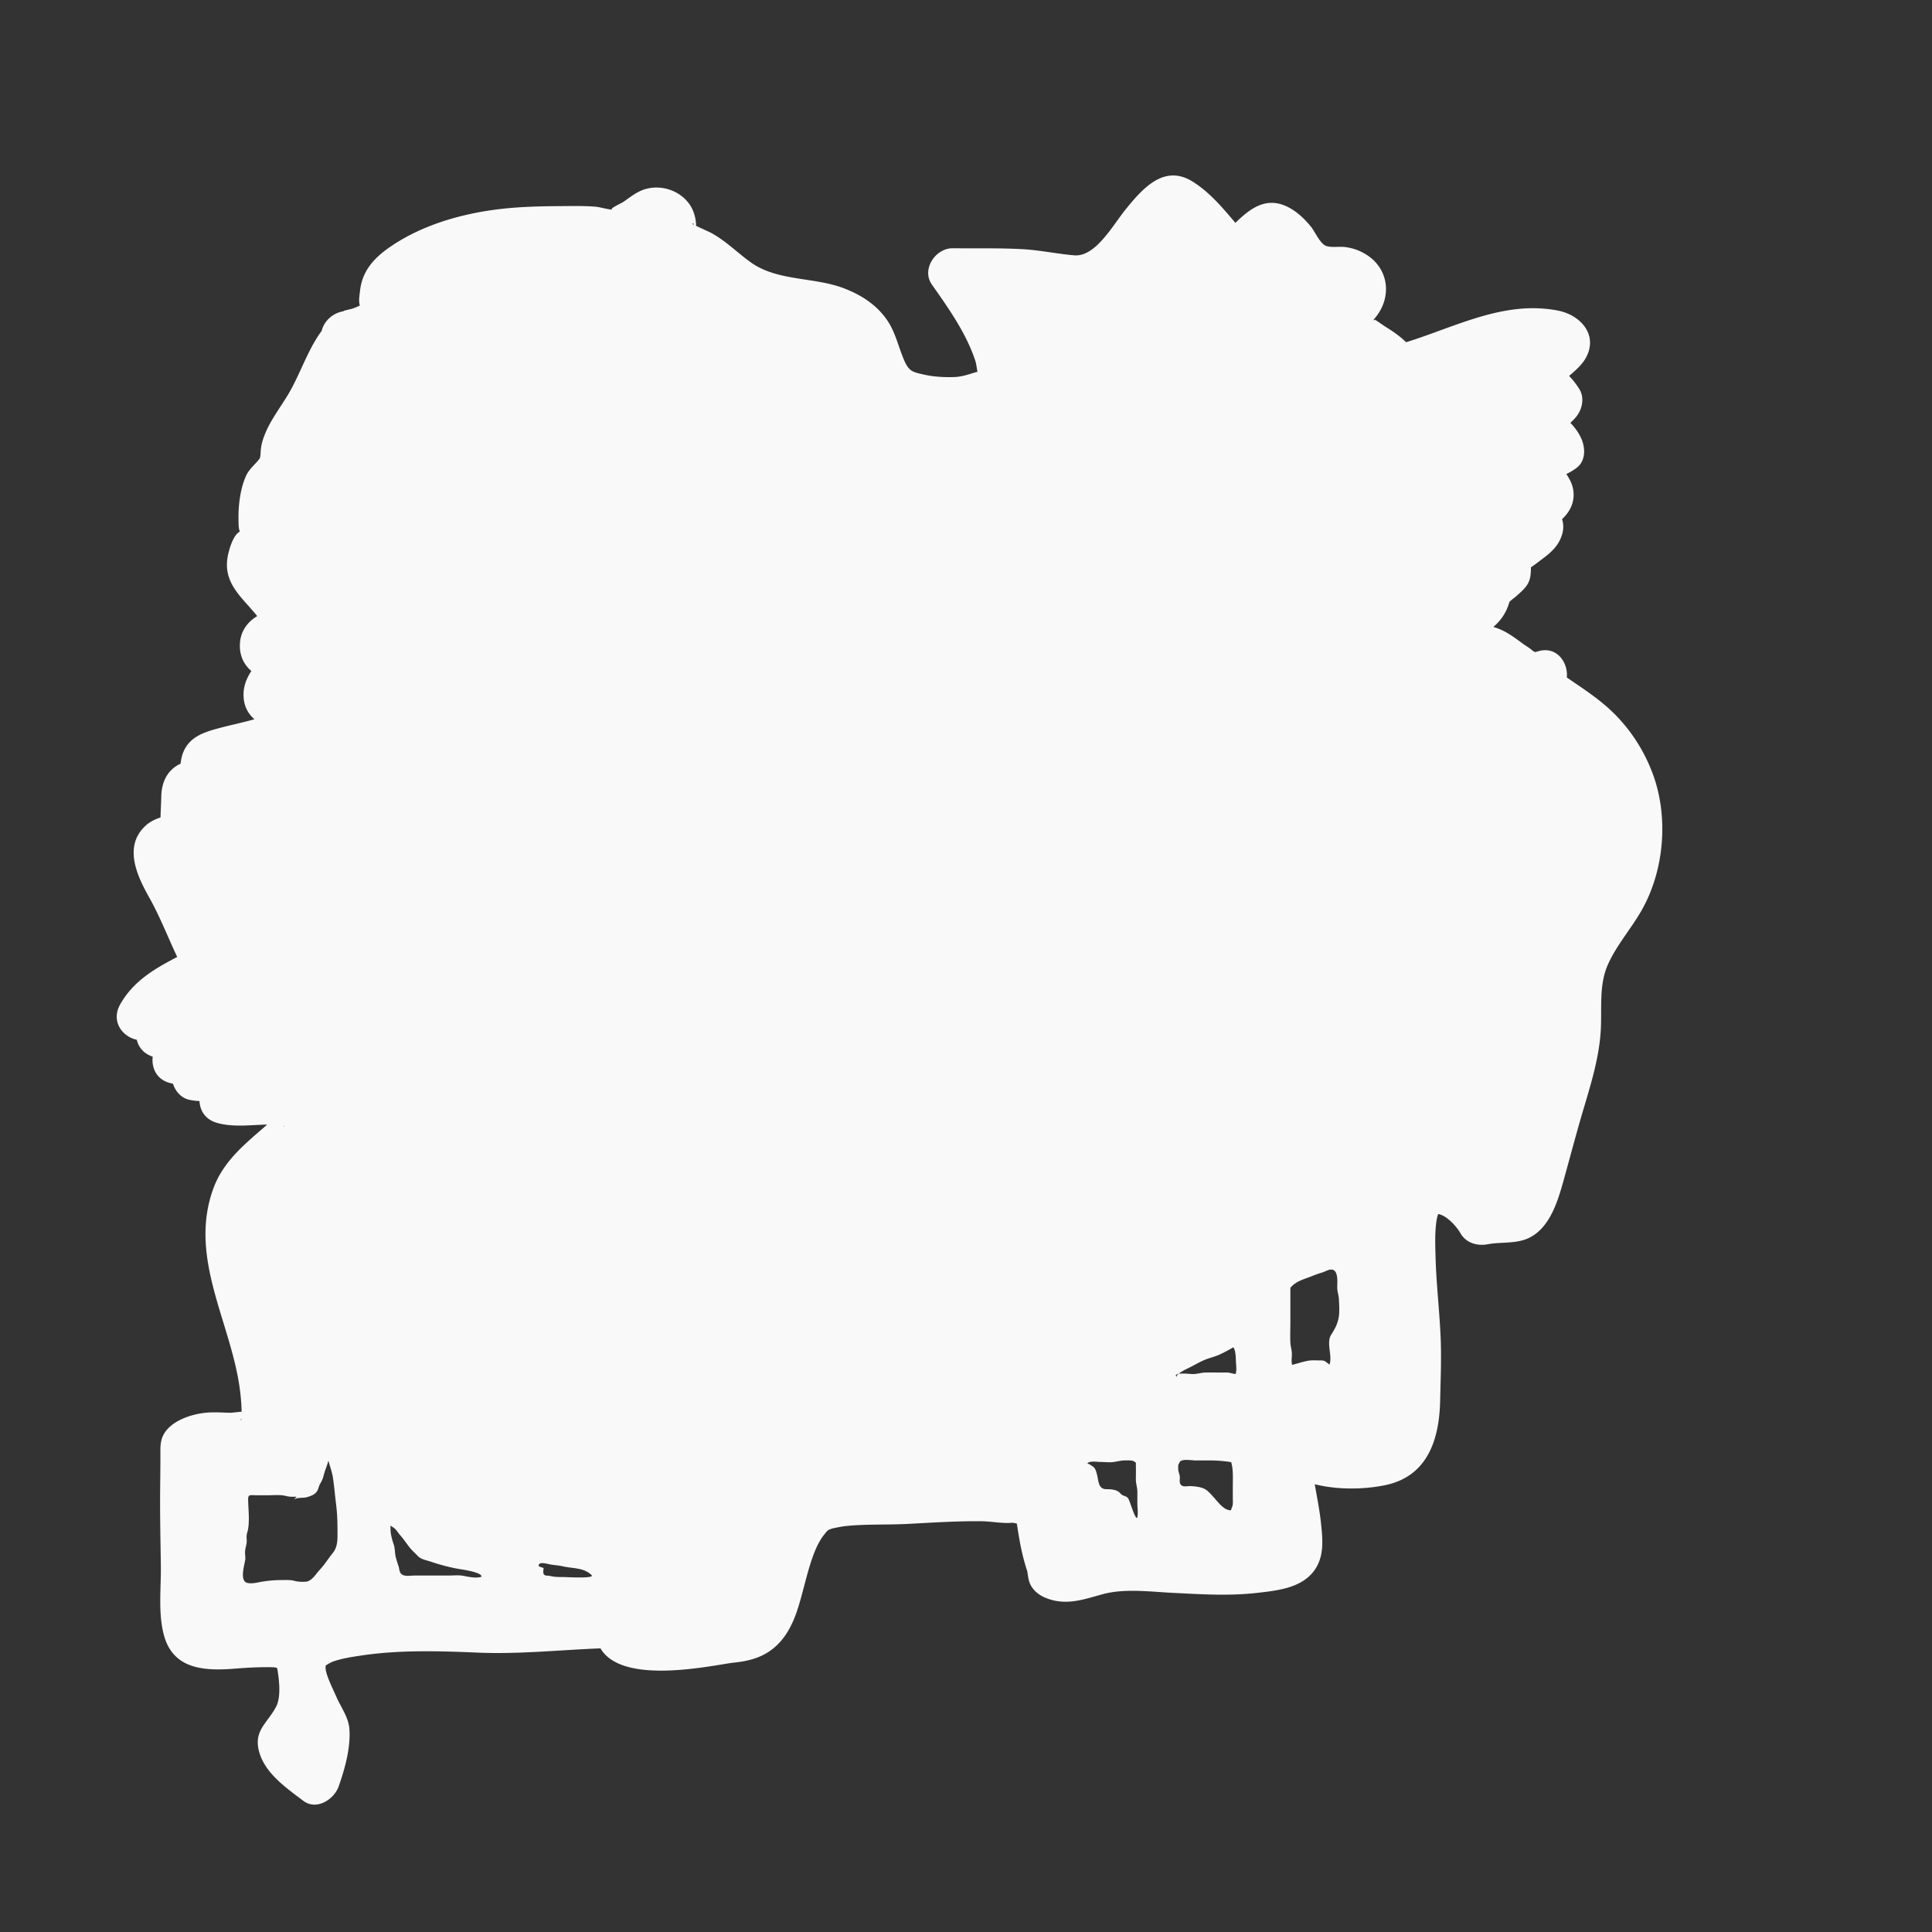 <svg xmlns="http://www.w3.org/2000/svg" width="600" height="600" viewBox="0 0 600 600"><rect x="0" y="0" width="600" height="600" fill="#333333" stroke="none"/><defs><clipPath id="a"><path d="M0 1024h1024V0H0z"/></clipPath></defs><g clip-path="url(#a)" transform="matrix(1 0 0 -1 -212 812)"><path d="M691.44 602.439l-3.285-.469a6.323 6.323 0 0 1 3.285.469" fill="#f9f9f9"/><path d="M627.686 402.55c-.43-2.028-1.187-3.352-2.281-5.07-1.601-2.516.453-6.484-.506-9.242-1.39.867-1.172 1.302-2.947 1.274-.87-.014-1.756.06-2.623.014-2.044-.111-4.072-.956-6.05-1.381-.285.954-.082 2.238-.072 3.23.012 1.34-.423 2.455-.48 3.768-.088 2.029.01 4.094.01 6.127v10.82l.47.47c1.598 1.672 4.112 2.279 6.17 3.11 1.067.433 2.08.8 3.187 1.124.81.238 1.822.854 2.644.928 1.885.172 2.087-2.05 2.119-3.515.016-.774-.052-1.555-.022-2.33.043-1.133.456-2.188.505-3.32.08-1.846.262-4.19-.124-6.006m-31.947-17.241c-.867.002-1.74.433-2.681.445-.491.007-.986-.01-1.478-.011-1.735-.004-3.473.042-5.207.005-1.374-.03-2.574-.492-3.958-.474-.684.008-3.056.299-4.38.064a8.104 8.104 0 0 1-.582-.535v-.471l-.32.506c.074.263.42.415.902.5 1 .845 2.019 1.289 3.275 1.909 1.586.782 3.084 1.696 4.716 2.389 1.498.637 3.109.97 4.599 1.637 1.549.69 2.912 1.447 4.384 2.3.67-.693.78-2.95.796-3.888.022-1.23.355-3.24-.066-4.376m-.986-40.998c-.11-.452-.383-.83-.434-1.331-2.13-.16-4.094 2.6-5.327 3.95-.876.958-1.896 2.205-3.067 2.759-1.142.54-2.983.749-4.255.787-1 .03-2.277-.387-2.944.42-.546.659-.284 1.618-.321 2.385-.041.85-.44 1.503-.492 2.352-.046.728.01 1.48.01 2.21v-.798l.47.94c.726 1.044 3.614.47 4.728.47h3.647c2.616 0 5.015-.108 7.587-.541.688-2.344.505-4.99.505-7.456 0-1.246-.01-2.492-.002-3.737.005-.823.092-1.61-.105-2.41m-29.613-3.73c-.765-.205-2.24 5.424-2.824 6.147-.558.688-1.137.584-1.828 1.01-.456.283-.723.744-1.171 1.033-1.04.67-2.505.75-3.705.747-2.646-.004-2.403 2.719-2.977 4.739-.274.963-.443 1.738-1.281 2.334-.395.28-1.147.823-1.75.924h-.38a.9.9 0 0 0 .38 0h.09c.674.882 2.932.47 3.869.47 1.347 0 2.929-.215 4.26-.024 1.386.2 2.53.529 3.975.506.66-.011 1.86.06 2.433-.345.709-.5.5-.232.526-1.173.04-1.421.009-2.858-.006-4.28-.014-1.443.493-2.673.474-4.098-.016-1.192-.005-2.384-.005-3.577 0-1.287.33-3.175-.08-4.412m-178.203-18.351c-1.547 0-2.817.019-4.258.367-.631.15-1.403-.108-1.811.54-.286.454-.062 1.4-.071 1.915l-1.412.47c-.545 1.639 2.392.872 3.117.707 1.408-.323 2.808-.322 4.203-.65 3.182-.745 6.803-.355 9.158-2.913-.101-.928-7.71-.436-8.926-.436m-25.456.08c-1.645-.527-3.906-.031-5.514.285-1.502.295-3.17.104-4.705.104h-10.596c-1.37 0-3.552-.53-4.365.932-.32.575-.317 1.347-.54 1.996-.312.91-.6 1.789-.84 2.718-.353 1.368-.191 2.64-.643 3.98-.518 1.538-1.04 3.34-.998 4.959v.94l-.321.31c.534-.62 1.327-.883 1.87-1.47.522-.56.926-1.246 1.445-1.834 1.003-1.136 1.873-2.404 2.768-3.601.756-1.01 1.802-1.897 2.657-2.811 1.04-1.113 2.555-1.303 3.906-1.755 2.994-1.001 6.126-1.868 9.234-2.375.978-.16 7.046-1.041 6.642-2.377m-46.173 7.329c-1.386-1.702-2.507-3.561-4.012-5.161-1.214-1.292-2.465-3.58-4.381-3.701-1.15-.072-2.434-.018-3.511.275-1.33.36-2.706.232-4.115.235-1.928.004-3.768-.167-5.658-.457-1.571-.241-3.007-.721-4.641-.464-2.662.419-1.16 5.268-.851 7.13.133.803-.066 1.72-.042 2.536.032 1.066.42 1.994.512 3.038.055.615-.061 1.244-.035 1.859.032.743.308 1.345.442 2.062.53 2.867.098 6.29.04 9.23-.033 1.76.617 1.416 2.236 1.413 1.37-.003 2.74 0 4.11 0 1.806 0 3.69.22 5.437-.235 1.099-.29 2.13-.238 3.272-.236l-.87-.87c1.087.755 2.824.388 4.069.744 1.379.396 2.736.878 3.364 2.24.278.603.346 1.22.71 1.846.489.838.862 1.56 1.089 2.509.389 1.629 1.096 3.115 1.517 4.738.476-1.772 1.164-3.595 1.425-5.4.4-2.76.634-5.607.985-8.394.352-2.788.41-5.443.413-8.258.003-2.422.098-4.711-1.505-6.68m397.24 250.154c-7.494 10.32-17.65 14.327-26.536 21.869l2.144.306c-4.953.597-9.297 6.677-14.283 8.089-7.43 2.103-14.09-1.788-20.982-1.2-1.425 7.945 12.5 9.984 17.234 13.377 5.042 3.615 2.052 4.339 4.54 7.404.479.587 5.22 4.36 5.214 4.34.009.026.224 6.604-.96 4.885 1.922 2.79 1.757 1.238 5.355 3.866 4.708 3.439 9.433 6.403 1.104 9.3 12.662 6.74 7.518 6.372 1.569 15.393 2.848 2.655 6.762 1.937 9.59 4.757-1.656 4.307-5.978 6.208-9.567 8.624 3.033 2.044 6.654 3.82 8.945 6.726-1.746 3.092-4.623 5.206-7.96 6.55 3.209 6.328 19.914 13.12 2.745 14.628-14.881 1.307-31.067-8.348-44.991-11.612-2.64 6.599-12.296 7.74-14.05 13.254-2.62 8.242 9.522 11.867-.643 16.97-2.924 1.47-7.745-.23-10.958 1.682-3.065 1.823-4.806 5.795-7.115 8.373-8.34 9.308-10.042.826-17.72-5.465-3.362 3.518-14.481 17.64-18.978 18.3-3.434.503-13.507-14.378-17.481-18.622-8.89-9.496-12.054-6.046-23.993-4.857-8.783.874-18.361.56-26.886.673 5.028-7.1 15.364-22.763 15.483-31.715.136-10.375-23.9-9.58-31.812-5.444-7.938 4.149-5.516 15.282-13.355 21.55-7.025 5.618-17.864 6.1-26.41 7.743-9.993 1.92-13.32 7.802-21.89 13.184-2.456 1.542-6.632 2.548-8.34 4.662-1.713 2.123.159 5.692-2.265 7.626-4.27 3.406-7.161-.533-11.107-2.985-6.658-4.136-4.843-2.13-11.42-1.705-4.357.282-8.791.158-13.182.157-8.91-.002-18.425-.623-26.99-2.911-6.671-1.784-19.962-7.057-24.095-12.774-2.674-3.701-.176-8.997-2.563-12.27-1.793-2.455-9.022-4.573-10.737-4.616l.775-.775c-4.148-3.636-8.662-16.26-12.562-22.3-2.68-4.15-5.064-7.201-6.668-11.823-.828-2.385.25-3.436-.92-6.034-.934-2.072-3.544-3.511-4.548-5.618-1.16-2.433-1.575-8.135-1.71-10.857-.086-1.775 1.338-3.38.814-5.426-.695-2.714-2.956-2.93-3.742-5.241-2.113-6.217.126-6.442 4.842-12.124 3.06-3.687 6.232-7.06 7.35-11.797-11.961.46-11.877-9.524.665-8.937-2.097-1.967-8.713-7.77-8.387-10.91.42-4.045 7.179-4.924 10.15-7.354-2.562-6.02-15.533-7.998-21.284-9.564-9.075-2.471-8.626-1.58-8.458-10.75-8.977 2.028-4.786-5.652-5.951-10.84-.91-4.051-.152-3.082-2.312-5.601-1.204-1.403-4.82.056-6.114-3.613-1.41-3.988 4.479-12.172 6.102-15.696 3.272-7.108 5.814-14.301 9.896-21.014-7.256-4.072-17.081-7.015-21.371-15.391 3.197.308 6.323 2.108 9.273 2.822-.45-2.738-2.351-5.31-3.48-8.252 3.44.244 6.488 2.088 9.704 3.013.134-3.93-3.2-7.167-4.597-10.905 2.932-1.184 6.635-.111 9.664.826-1.47-1.75-2.117-4.312-3.482-6.078 3.04-1.058 6.626.603 10.01 1.27.455-2.694-.41-5.916-1.594-8.386 5.397-1.934 19.15 1.735 23.23-2.22 5.73-5.551-8.194-13.648-11.64-17.152-7.328-7.451-8.77-11.38-9.262-22.027-.595-12.857 2.98-19.86 6.94-31.424 1.716-5.008 6.004-26.596 2.878-30.143-3.348-3.8-15.51-.326-20.034-2.452-5.805-2.728-3.77-1.25-3.985-7.657-.506-15.157.23-30.534.176-45.73-.051-14.101 7.417-10.733 19.32-10.193 11.449.518 16.693.865 17.127-11.577.127-3.64.17-7.105-1.1-10.568-.63-1.721-5.308-6.566-5.414-7.74-.393-4.36 6.786-9.654 10.445-12.44a54.15 54.15 0 0 1 2.837 11.469c.843 6.477-.246 4.358-1.938 8.498-3.996 9.772-10.555 20.515 3.288 24.236 13.849 3.723 32.855 3.464 47.007 2.795 14.54-.688 28.757 1.427 43.364 1.515-1.59-12.07 28.742-5.212 34.996-4.644 13.577 1.234 12.338 12.18 16.577 23.659 5.628 15.244 7.096 18.937 24.086 19 14.87.056 32.104 2.33 46.882.765 11.263-1.192 6.659-9.08 10.71-19.073 1.895-4.674-.915-4.128 3.95-5.378 3.547-.912 10.254 2.427 14.059 2.777 17.13 1.577 34.39-2.638 51.74.74 9.057 1.765 8.025 5.074 7.178 13.96-.767 8.053-3.705 16.879-2.814 24.749 4.627-6.371 18.08-7.622 26.806-6.535 15.508 1.932 12.552 15.499 13.243 28.649.819 15.55-3.13 33.504-1.014 48.59 1.815 12.943 16.19 6.945 21.108-2.186 8.908 1.837 11.87-1.791 15.723 6.945 2.97 6.733 3.996 14.456 6.2 21.403 2.56 8.06 4.9 15.878 6.82 24.177 1.935 8.367.062 18.16 2.262 26.039 3.129 11.202 13.869 19.624 16.34 31.773 2.776 13.64 1.223 25.584-6.81 36.643" fill="#f9f9f9"/><path d="M680.709 596.36c12.469-10.303 28.177-16.95 31.775-34.4 1.531-7.42.843-16.405-2.59-23.216-3.355-6.654-8.451-12.267-11.627-19.023-3.729-7.929-3.806-15.952-4.026-24.543-.227-8.926-3.073-17.52-5.662-26.01-2.565-8.409-3.895-17.802-7.424-25.844-.442-1.009-1.319-1.988-1.704-2.914 1.648.792 1.877.99.689.595.751.077.631.08-.361.005-3.279-.314-6.493-.369-9.759-.963l8.469-3.448c-5.089 8.785-17.449 17.416-27.656 11.491-5.963-3.46-7.248-10.036-7.793-16.363-.725-8.42.089-16.908.725-25.304.59-7.782.722-15.403.548-23.195-.102-4.53.823-10.594-1.121-14.877-1.789-3.942-7.75-3.494-11.404-3.427-4.93.092-11.279.574-14.615 4.675-4.489 5.52-12.346.49-12.804-5.302-.525-6.649.874-13.179 2.033-19.692a95.602 95.602 0 0 0 1.141-8.693c.067-.797.007-1.723.163-2.505.399-2.009-.578-.599.357-.346 2.57.695-1.917-.11-2.549-.24-3.144-.644-6.36-.88-9.561-1.007-7.679-.306-15.349.332-23.015.676-6.606.296-13.647.728-20.174-.556-2.082-.41-4.082-1.132-6.118-1.717-.829-.237-2.06-.782-2.93-.782-.013-.493-.4-.436-1.161.168-3.021 1.076-1.855-.764 3.498-5.52.627 3.678-2.209 8.176-2.781 11.775-.706 4.433-.849 8.718-3.77 12.39-7.025 8.828-23.282 6.512-33.191 6.117-6.469-.259-12.928-.72-19.398-.957-5.747-.21-11.542.056-17.231-.956-7.768-1.383-13.348-6.083-16.638-13.173a109.277 109.277 0 0 1-5.058-13.067c-1.25-3.97-1.675-8.582-3.622-12.276-1.761-3.339-4.876-3.299-8.263-3.775-3.245-.457-6.48-1.026-9.469-1.373-4.213-.49-8.61-.945-12.848-.52-.15.016-3.234.476-2.377.4-.955.085-.105-.435-.492.294.377-.71.982-2.55 1.091-1.212l-7.5-7.5h.776v15c-16.228-.119-32.273-1.93-48.522-1.339-13.659.497-27.621.437-41.052-2.4-5.729-1.21-11.794-3.259-15.103-8.464-2.87-4.517-2.744-10.007-1.318-14.994 1.293-4.525 3.267-10.462 5.939-14.37.117-.172.979-1.412.953-1.434-.558-.478-.312 4.202-.711.013-.359-3.759-1.509-7.496-2.752-11.039 3.672 1.494 7.345 2.99 11.017 4.483-1.813 1.378-3.653 2.8-5.224 4.456-1.333 1.405-1.722 3.59-1.96.541-.228-2.93.195-1.432 1.113-.242 4.272 5.54 5.986 10.482 5.905 17.71-.124 11.11-4.279 20.027-16.291 20.981-4.922.392-9.954-.188-14.859-.59-2.069-.169-4.077-.147-6.145-.164.659.006-.26-.3.317.063 1.057.665.101-1.505.765-.237.197.378-.262 2.368-.273 2.8-.049 1.824-.008 3.652-.018 5.477-.025 4.451-.101 8.901-.174 13.351-.136 8.26-.271 16.521-.075 24.78.025 1.022.83 6.293-.082 7.15-1.636 1.533-.894-5.354-2.458-4.489.175-.097.999.608 1.208.583.092-.012 1.541.491 1.397.464 5.118.931 10.406-.805 15.593.503 10.998 2.775 9.982 14.393 8.818 23.266-1.368 10.422-4.461 19.473-7.672 29.42-3.001 9.296-5.175 22.706 1.435 30.987 5.998 7.514 20.135 13.114 18.076 24.717-1.222 6.887-7.401 9.811-13.763 10.402-5.141.478-11.621-1.165-16.106.15l4.483-11.019c1.71 3.94 3.003 7.81 2.618 12.171-.436 4.941-4.432 8.417-9.494 7.233-1.722-.404-4.251-1.633-6.023-1.27l4.483-11.018c1.284 1.97 2.13 4.151 3.482 6.08 3.808 5.433-2.493 12.81-8.471 11.016-1.866-.559-3.729-1.357-5.675-.827l4.482-11.017c2.219 5.072 5.218 8.971 5.621 14.691.333 4.735-5.079 8.691-9.494 7.232-3.255-1.076-6.283-2.52-9.703-3.014l8.47-11.017c1.436 3.351 3.354 6.477 4.235 10.043 1.344 5.437-3.6 10.871-9.226 9.227-3.125-.915-6.044-2.282-9.273-2.822l8.47-11.017c3.817 6.79 12.2 9.168 18.68 12.7 3.55 1.933 4.699 6.846 2.691 10.261-3.956 6.728-6.457 14.045-9.897 21.014-1.106 2.24-2.448 4.35-3.611 6.56-.267.51-.812 2.213-1.271 2.647.113.87-.022 1.212-.405 1.03-2.758-2.275-3.343-3.214-1.755-2.82 4.876-.755 8.811 6.053 9.733 9.767.622 2.504.922 5.062.844 7.635-.023.753.112 2.05-.168 2.772.06 1.004.017 1.14-.127.402-4.474-2.038-5.619-3.125-3.435-3.26 4.641-.843 9.599 2.002 9.494 7.232-.009.47.266 5.002-.025 5.2 1.023-.698-2.757-3.053-2.197-3.115 1.302-.144 3.892 1.101 5.174 1.432 1.606.415 3.221.785 4.833 1.174 7.587 1.831 17.042 4.32 20.933 11.837 1.989 3.84.764 7.815-2.69 10.261-1.384.981-2.877 1.621-4.406 2.33-.587.271-1.998 1.32-2.65 1.276-1.449-.098-1.106-4.787.49-3.756 2.15 1.39 4.332 4.787 6.32 6.635 4.773 4.437 1.071 12.896-5.303 12.803-.432-.006-2.734.316-3.071.177-.073-.34-.326-.23-.758.332 1.159-.654 1.633-1.642 1.424-2.966.578-4.218-2.939-3.583 1.741-3.605 4.817-.023 8.594 4.82 7.232 9.494-1.505 5.166-4.359 9.183-7.752 13.281-1.221 1.475-3.223 4.764-4.959 5.677-1.384.727 1.122.804-.012-.75.192.264.001.382-.233.2 4.513 3.548 5.005 8.32 4.263 13.568-.221 1.563-.202 3.122.013 4.783.114.882.201 1.803.457 2.66.481 1.607-.064.25.598 1.105 1.269 1.638 2.845 2.876 3.862 4.76 1.34 2.478 1.082 4.831 1.6 7.413.79 3.936 4.214 7.55 6.269 10.897 3.846 6.265 5.854 15.215 11.109 20.328 2.904 2.824 2.839 7.767 0 10.606-.258.26-.517.517-.776.776l-5.303-12.804c4.4.435 9.014 1.804 12.777 4.17 2.17 1.364 3.897 3.02 5.065 5.323 1.659 3.271.579 6.578 1.569 9.783 1.025 3.317 6.753 5.601 10.052 7.1 4.559 2.07 9.377 3.576 14.284 4.557 6.793 1.358 13.73 1.586 20.639 1.638 6.194.047 12.144-.598 18.252-.953 4.792-.278 8.897 2.651 12.637 5.283-.119-.083 2.32 1.47 2.348 1.617-1.183.703-2.367 1.404-3.551 2.106a3.47 3.47 0 0 1 .014-1.544c-.014-3.85 2.219-7.158 5.237-9.32 3.895-2.793 8.415-4.22 12.256-7.252 4.605-3.635 8.921-7.292 14.521-9.338 8.683-3.17 24.16-1.025 29.929-9.595 2.506-3.723 2.973-8.58 5.102-12.53 2.468-4.582 6.399-7.6 11.265-9.309 7.661-2.69 16.998-3.039 24.904-1.274 10.564 2.36 16.142 10.144 13.507 20.862-2.619 10.653-9.41 20.606-15.648 29.46l-6.475-11.286c11.731-.118 23.147-.208 34.776-1.826 9.797-1.364 17.078 2.831 23.235 10.344 2.669 3.256 5.162 6.652 7.876 9.871 1.184 1.403 3.038 2.814 3.988 4.357.275.446.907.702.896.718-.399.632-4.117-.844-4.141-.527.02-.265 2.815-2.393 3.418-2.984 1.585-1.557 3.091-3.192 4.578-4.842 2.5-2.775 4.859-5.679 7.409-8.407 2.907-3.112 7.626-2.582 10.606 0 .84.727 7.816 6.76 7.47 7.644.032-.082-2.417-.354-2.343-.195-.033-.072 1.889-1.868 1.987-1.985 1.076-1.28 1.938-2.752 2.952-4.084 2.894-3.804 6.298-6.519 11.125-7.214 1.586-.229 4.512-.797 6.127-.269.094.031.72-.488.79-.422-.169-.16-1.204 3.95-.853 3.802-.375.157-3.116-5.937-3.35-6.757-.994-3.468-.804-7.275.737-10.547 1.606-3.412 4.346-5.698 7.459-7.734 2.519-1.646 5.26-2.72 6.606-5.536 1.442-3.014 5.439-4.2 8.47-3.447 12.365 3.071 24 9.97 36.774 11.305 2.982.312 5.735-.338 8.638-.352 4.31-.022-4.699 6.265-1.45 7.69-.62-.273-1.366-1.35-1.855-1.799-3.031-2.779-6.231-5.212-8.331-8.843-1.864-3.219-1.037-8.6 2.69-10.26 2.144-.956 3.976-1.85 5.269-3.859l1.173 9.088c-2.131-2.379-4.766-3.827-7.427-5.554-4.834-3.139-4.829-9.812 0-12.952 2.673-1.738 5.476-2.945 6.877-5.932l1.172 9.09c-2.095-1.715-5.749-1.812-8.073-3.586-3.038-2.322-5.201-6.589-2.69-10.262a78.522 78.522 0 0 1 3.667-4.908c.413-.514.844-1.012 1.259-1.524.539-.668 1.072-.709.531-.626l.331-.522-.555 2.35 1.328 3.418-.533-.512c-1.002-.048-3.916-2.272-4.905-2.808-6.187-3.346-3.818-11.513 1.792-13.708 1.346-.746 1.36-.646.042.3l-1.025 3.784c1.495 2.746 1.595 3.41.303 1.992a6.308 6.308 0 0 0-1.213-.938 27.22 27.22 0 0 0-3.303-2.157c-2.449-1.377-4.019-2.816-5.746-5.128-5.247-7.028 5.828-14.729 11.78-9.089l.289.274-7.297-1.929.226-.07-4.481 3.446c-1.755 3.544-.259 1.945-.564.244-.087-.488.002-1.048-.017-1.548l3.714 6.476c-2.718-2.084-5.962-4.158-7.903-7.03-.984-1.458-1.122-4.109-2.069-5.288.804 1.001-2.228-.788-2.653-.979-7.903-3.563-19.248-7.334-18.077-18.299.443-4.158 3.081-7.33 7.5-7.5 7.275-.28 15.373 4.205 21.846-.255 5.828-4.015 11.141-8.357 18.698-5.897 9.139 2.974 5.228 17.464-3.989 14.464-1.379-.37-1.495-.46-.346-.268a2.973 2.973 0 0 0-1.283.654c-.891.787-2.039 1.405-3.004 2.123-2.666 1.986-5.208 3.882-8.417 4.926-8.057 2.62-15.475-1.056-23.505-.747l7.5-7.5c-.246 2.304.048.298-.323.141.402.17 1.753 1.178 2.453 1.544 1.886.986 3.889 1.711 5.851 2.528 5.802 2.415 10.399 5.452 12.305 11.684.528 1.728-1.256-1.039.018.26.61.618 1.392 1.17 2.062 1.718.489.4 3.163 2.913.907.77 2.156 2.048 3.483 3.301 3.715 6.475.369 5.06-.688 10.691-6.177 12.392-2.587.802-5.389-.12-7.297-1.928l-.289-.275 11.78-9.088c-1.4-1.874.276-.347 1.334.28 1.142.674 2.246 1.544 3.309 2.34 2.328 1.741 4.724 3.483 6.151 6.098 4.136 7.57-2.418 12.96-8.818 15.465l1.792-13.709c5.056 2.736 11.564 6.202 11.539 12.853-.019 5.29-4.535 8.784-7.281 12.802l-2.691-10.262c3.381 2.582 7.666 3.115 11.109 5.931 2.717 2.221 2.494 6.27 1.173 9.088-2.524 5.382-7.474 8.204-12.258 11.314v-12.952c3.689 2.396 7.498 4.591 10.463 7.9 2.154 2.404 3.031 6.202 1.173 9.09-2.665 4.135-6.149 7.232-10.651 9.238l2.691-10.26c2.048 3.538 7.654 6.258 10.025 10.49 4.002 7.147-1.572 13.38-8.586 14.752-18.478 3.62-34.855-6.913-52.154-11.21l8.47-3.447c-2.022 4.228-5.678 6.988-9.555 9.422-1.302.818-2.568 1.75-3.848 2.564.522-.332-.613-.606.017.112 5.517 6.293 4.75 15.281-2.313 19.84-2.162 1.394-4.424 2.195-6.968 2.482-1.706.192-4.519-.296-5.957.45-1.761.91-3.232 4.387-4.473 5.902-1.657 2.024-3.619 3.972-5.864 5.356-10.283 6.336-16.527-3.924-23.305-9.795h10.606c-5.771 6.177-10.834 13.813-18.109 18.372-8.84 5.54-15.5-2.037-20.779-8.543-4.121-5.079-9.422-14.885-16.014-14.335-5.32.444-10.763 1.631-16.204 1.918-7.171.378-14.358.206-21.535.278-5.339.054-9.814-6.547-6.476-11.285 5.119-7.267 10.681-15.128 13.478-23.64.424-1.288.466-3.123.98-4.29-.096.22.695 1.558.2.702-.453-.786.101.32.395.38-2.315-.473-4.981-1.764-8.102-1.866-3.309-.108-6.621.09-9.845.857-2.818.671-4.172.825-5.639 4.166-1.869 4.257-2.717 8.805-5.408 12.704-3.306 4.791-8.126 7.85-13.501 9.88-9.3 3.511-20.545 2.108-28.81 8.02-4.193 2.997-7.872 6.794-12.465 9.223-.594.314-5.726 2.601-5.667 2.702.593 1.016 1.023-3.573 1.141-.592.073 1.86-.641 4.42-1.595 6.011-2.898 4.827-9.064 6.984-14.359 5.331-2.506-.783-4.422-2.385-6.529-3.845-.975-.676-6.007-2.77-2.516-2.476-1.965-.166-4.386.774-6.398.934-3.438.274-6.909.186-10.354.17-6.73-.032-13.403-.182-20.089-1.032-11.481-1.46-23.371-4.937-33.032-11.534-5.002-3.417-8.806-7.455-9.481-13.733-.133-1.238-.416-2.685-.204-3.923.459-2.678.812-.268-.152-.784-.674-.36-1.29-.577-2.026-.836-.407-.144-4.158-.932-2.23-.742-6.204-.612-10.225-7.88-5.303-12.803l.775-.775v10.606c-6.354-6.182-8.719-15.46-13.173-22.91-2.837-4.746-6.397-9.117-7.985-14.52a15.063 15.063 0 0 1-.591-3.845c-.027-1.104-.504-2.02.228-.79-1.327-2.233-3.587-3.624-4.728-6.123-1.835-4.02-2.45-9.347-2.354-13.747.024-1.1-.033-3.177.635-3.953.265-1.212.444-.859.538 1.06l-.741-.687c-2.024-.987-3.234-5.206-3.665-7.142-2.644-11.886 9.851-15.86 12.764-25.859l7.232 9.494c-7.308.034-16.385-3.308-16.342-12.016.044-8.878 9.684-12.028 17.006-11.922l-5.303 12.804c-4.42-4.107-10.522-9.289-10.567-15.857-.06-8.8 8.149-10.149 13.848-14.186l-2.69 10.261c-1.285-2.482-5.868-3.35-8.512-4.072-3.903-1.064-7.874-1.859-11.764-2.976-3.561-1.022-7.012-2.397-8.97-5.775-1.955-3.372-1.596-7.542-1.521-11.276l9.494 7.232c-8.389 1.523-15.32-1.968-15.432-11.178-.012-.965-.312-7.654-.289-7.677-.567.592 4.053 2.475.448 1.457-2.066-.583-3.914-1.517-5.443-3.052-6.387-6.418-2.132-15.357 1.553-21.919 4.621-8.229 7.523-17.263 12.315-25.414l2.691 10.262c-9.093-4.955-18.707-8.556-24.062-18.08-3.442-6.123 2.211-12.064 8.47-11.018 3.227.54 6.148 1.907 9.273 2.821l-9.226 9.226c-.565-2.288-1.798-4.3-2.723-6.46-2.711-6.33 1.707-11.994 8.47-11.018 3.417.493 6.446 1.938 9.702 3.013l-9.493 7.233c-.162-2.295-2.661-5.036-3.573-7.12-1.901-4.345-.619-9.627 4.482-11.018 4.683-1.276 9.076-.546 13.651.827l-8.47 11.018c-1.35-1.927-2.198-4.11-3.481-6.079-2.53-3.878-.142-10.07 4.482-11.018 4.989-1.02 9.15.136 13.998 1.271l-9.494 7.231c.144-1.635.1-3.055-.57-4.6-1.92-4.422-.594-9.532 4.482-11.018 4.978-1.458 10.268-.69 15.357-.577.561.013 5.56-.576 5.71-.415-.777-.829-2.309 3.75-1.929 3.661-.039.01-.388-.497-.861-.934-7.344-6.786-15.723-12.34-19.308-22.189-7.973-21.902 6.017-42.235 8.398-63.58.228-2.052.401-4.126.38-6.192-.004-.44-.004-.884-.032-1.325-.144-2.274.011-.25.004-.244.484-.422-.956-.777.026-.2.191.61.613 1.05 1.265 1.318 1.301.835 1.516 1.098.646.79-1.072.46-4.38-.218-5.697-.178-2.453.073-4.908.24-7.357.002-4.459-.435-10.609-2.44-12.992-6.615-1.067-1.869-1.086-3.783-1.076-5.84.018-3.638-.035-7.276-.072-10.92-.079-7.95.092-15.899.216-23.847.11-7.038-.902-14.923.938-21.797 2.928-10.934 12.965-11.188 22.332-10.43 3.008.243 6.039.421 9.057.432 1.139.004 2.329.048 3.459-.123-.271.041.436-.185.372-.144.106-.067-.151.85.008-.266-.002.015.26-1.593.325-2.129.352-2.88.655-6.99-.694-9.59-2.712-5.225-7.196-7.439-5.214-14.227 1.932-6.62 8.431-11.056 13.629-15.006 4.144-3.15 9.596.432 11.017 4.482 1.932 5.505 3.753 11.943 3.322 17.832-.268 3.66-2.686 6.794-4.101 10.097-.992 2.316-3.905 7.888-3.186 9.655-.022-.055 1.306.846 2.185 1.16 2.772.984 5.909 1.452 8.807 1.885 11.931 1.783 24.205 1.401 36.219.893 14.987-.633 29.88 1.383 44.856 1.492 9.649.07 9.67 15 0 15h-.776c-4.299 0-7.168-3.45-7.5-7.5-1.654-20.168 30.043-14.124 41.211-12.329.778.125 1.882.271.402.078.776.101 1.555.177 2.331.275 3.145.398 6.178 1.134 8.95 2.741 4.659 2.702 7.402 7.131 9.223 12.064 2.833 7.673 4.275 19.077 8.752 24.732 1.165 1.472 1.15 1.482 2.559 1.99-.006-.002 2.751.605 3.913.731 6.434.702 13.063.361 19.532.7 7.662.402 15.329.913 23.005.83 3.074-.032 6.52-.776 9.551-.466-.021-.002 1.759-.325 1.319-.096-.634.33-.061.446.115-.714.727-4.816 1.54-9.342 3.065-13.982.546-1.66.019.198.153-.653.236-1.509.331-2.752 1.104-4.116 1.291-2.279 3.547-3.532 5.965-4.274 5.7-1.748 10.808.151 16.3 1.645 6.684 1.817 14.508.794 21.352.44 8.962-.463 17.937-1.046 26.881-.005 6.088.708 13.441 1.49 17.39 6.82 3.239 4.373 2.699 9.634 2.169 14.741-.88 8.458-3.555 16.847-2.879 25.395-4.267-1.769-8.535-3.537-12.804-5.304 7.712-9.48 24.442-10.52 35.549-8.24 13.234 2.715 16.868 14.176 17.129 26.212.142 6.565.434 13.162.152 19.722-.356 8.278-1.345 16.52-1.572 24.804-.105 3.884-.286 8.045.377 11.884.383 2.211 1.134 1.887-.498 1.577 2.625.5 6.327-3.32 7.835-5.923 1.784-3.08 5.168-4.048 8.47-3.447 4.717.86 9.619-.096 13.915 2.562 5.607 3.471 7.891 10.942 9.557 16.9 2.119 7.578 4.092 15.153 6.338 22.701 2.34 7.861 4.787 15.858 5.299 24.086.426 6.844-.648 14.13 2.211 20.572 2.682 6.043 7.216 11.14 10.475 16.862 7.1 12.467 8.467 29.133 3.406 42.601-2.941 7.828-7.727 14.92-14.002 20.467-6.194 5.476-13.537 9.383-19.891 14.633-7.387 6.105-18.057-4.449-10.606-10.606" fill="#f9f9f9"/></g></svg>
